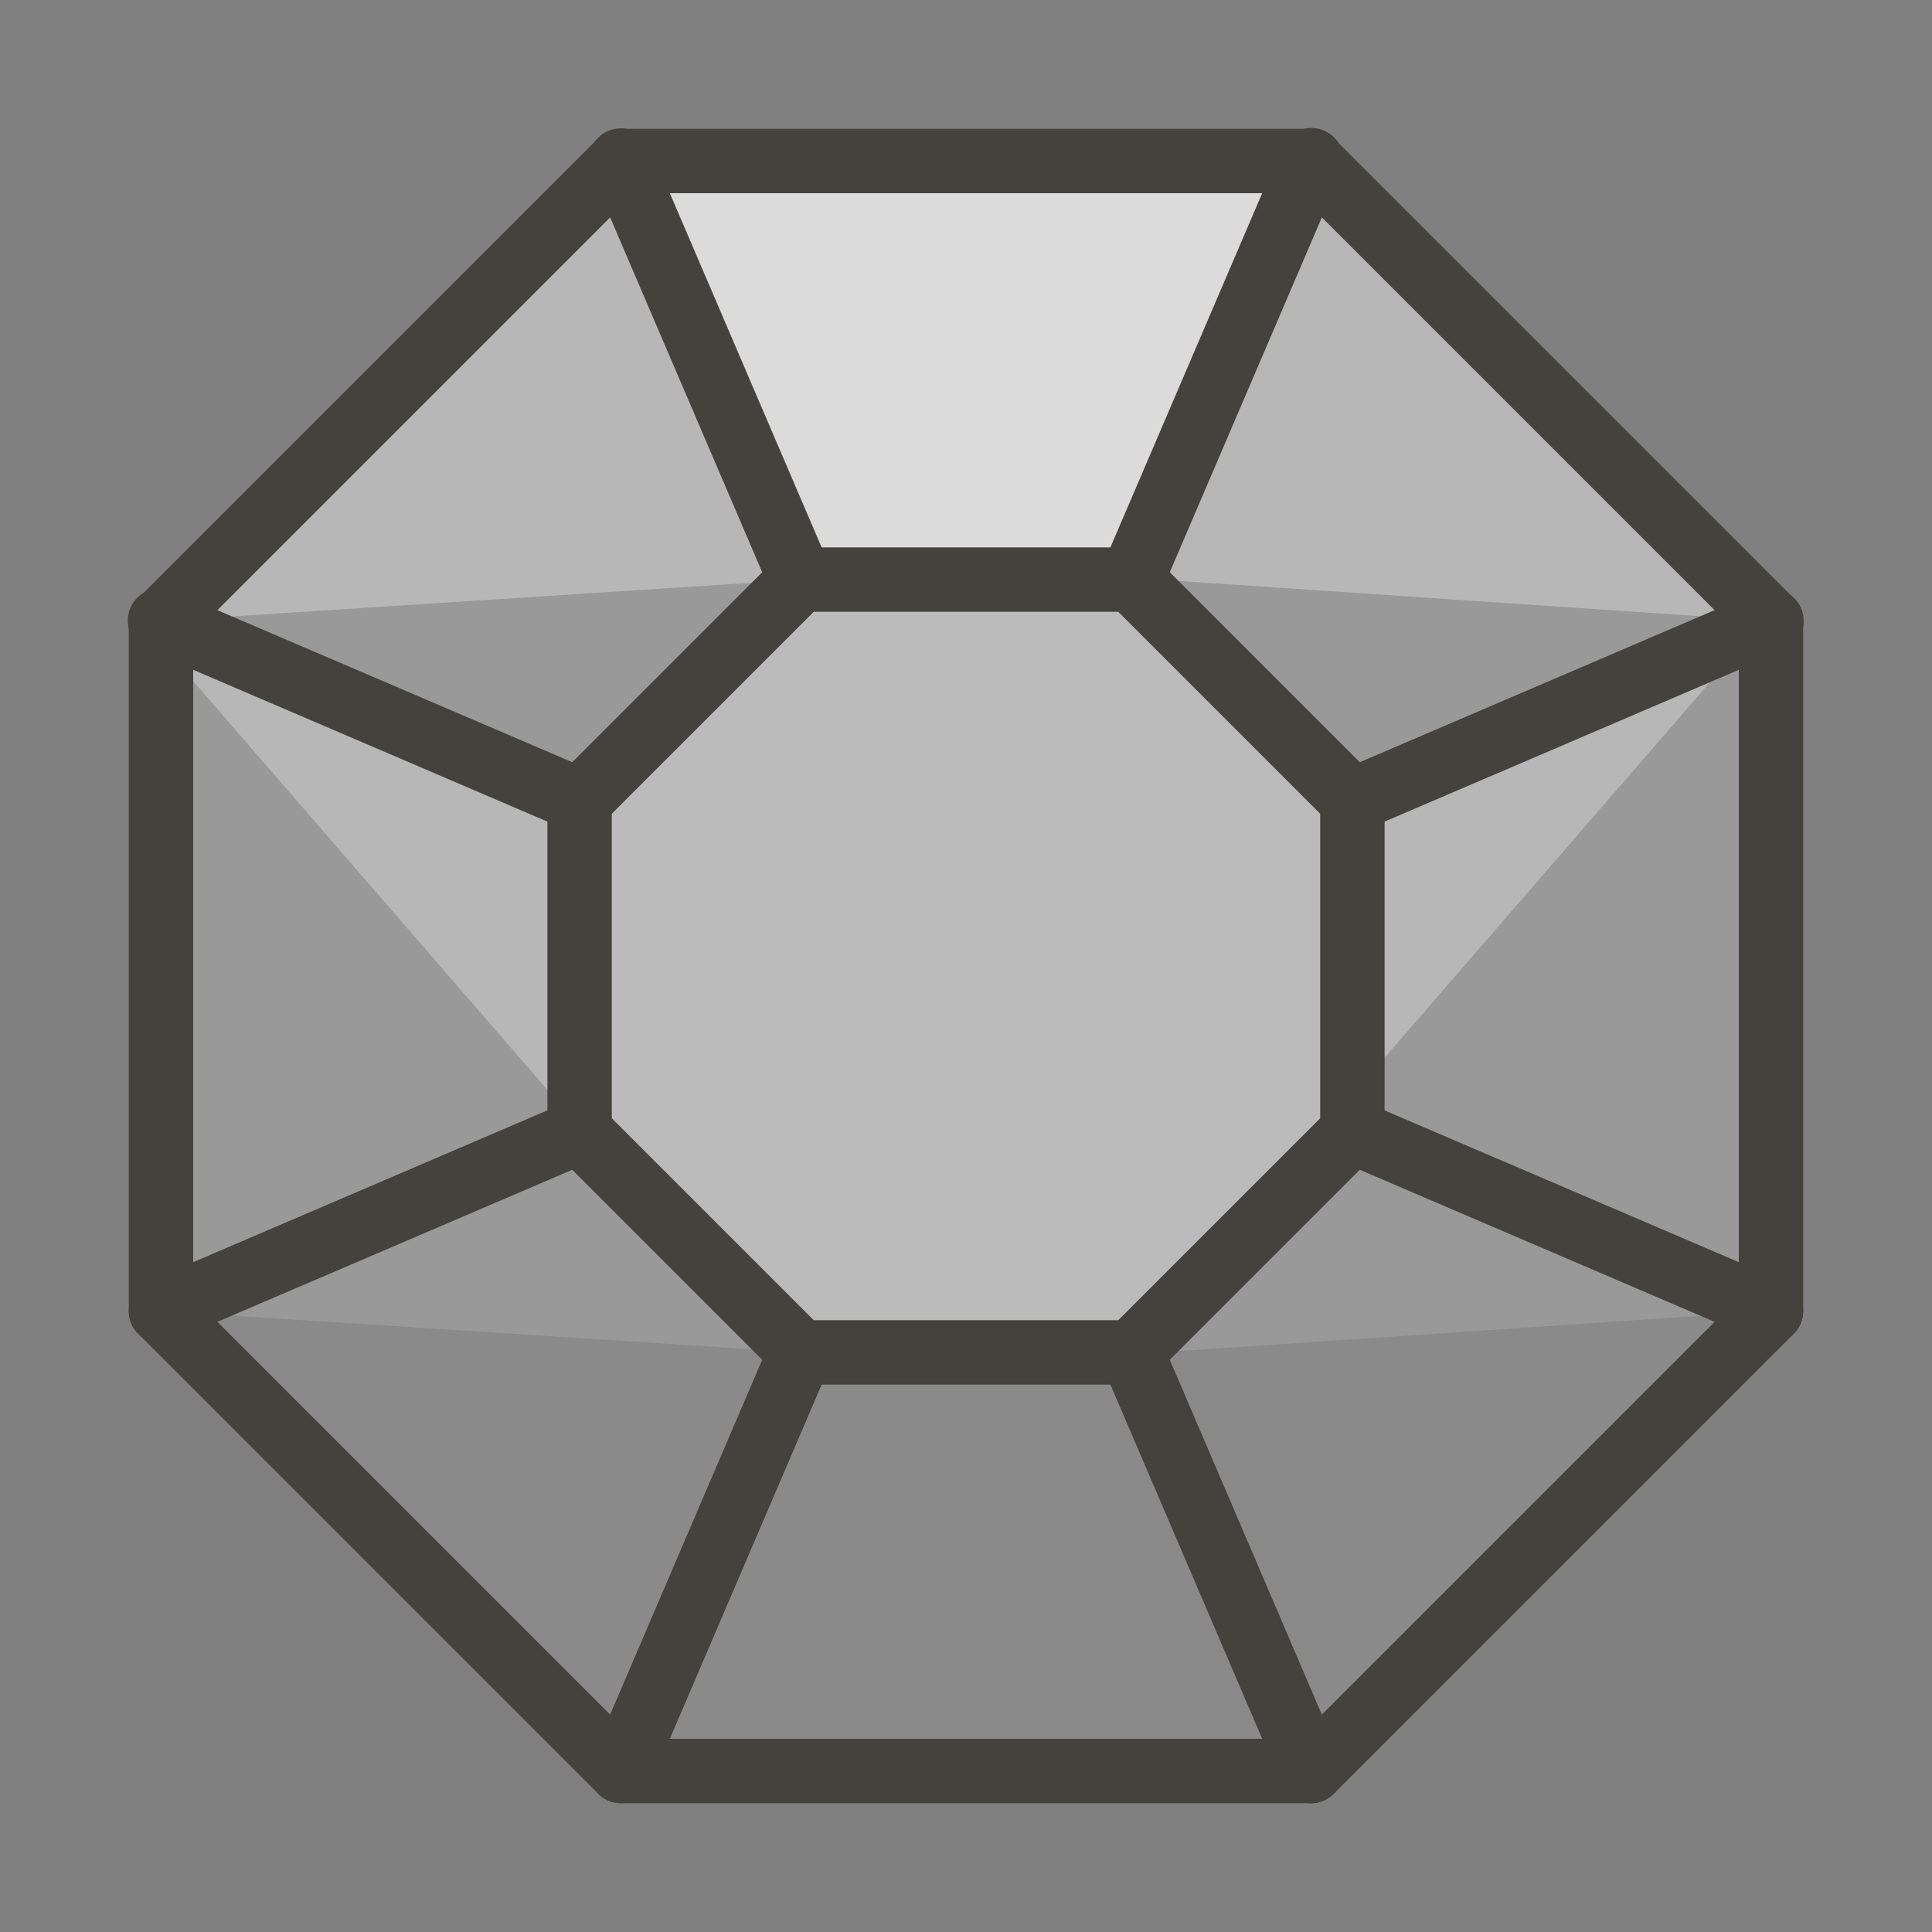 <?xml version="1.0" ?>
<svg height="60" id="Holidays" viewBox="0 0 60 60" width="60" xmlns="http://www.w3.org/2000/svg">
    <rect x="0" y="0" width="60" height="60" fill="#808080" stroke="none"/>
    <title/>
    <polygon points="55 19.29 42 24.86 35.14 18 40.71 5 55 19.29" style="fill:#999"/>
    <polygon points="55 19.29 55 40.71 42 35.14 42 24.86 55 19.29" style="fill:#999"/>
    <polygon points="55 40.71 40.71 55 35.14 42 42 35.14 55 40.71" style="fill:#999"/>
    <polygon points="35.14 42 40.71 55 19.29 55 24.86 42 35.14 42" style="fill:#999"/>
    <polygon points="24.86 42 19.29 55 5 40.71 18 35.14 24.86 42" style="fill:#999"/>
    <polygon points="18 24.86 18 35.14 5 40.71 5 19.29 18 24.86" style="fill:#999"/>
    <polygon points="19.29 5 24.86 18 18 24.86 5 19.29 19.29 5" style="fill:#999"/>
    <polygon points="40.71 5 35.14 18 24.86 18 19.29 5 40.71 5" style="fill:#ccc"/>
    <polygon points="42 24.86 42 35.14 35.14 42 24.86 42 18 35.14 18 24.86 24.86 18 35.14 18 42 24.86"
             style="fill:#bbb"/>
    <polygon points="24.86 42 5 40.714 19.286 55 40.714 55 55 40.714 36 42 24.86 42"
             style="fill:#000;fill-rule:evenodd;opacity:0.1"/>
    <polygon points="40.714 5 19.286 5 5 19.286 24.86 18 36 18 55 19.286 40.714 5"
             style="fill:#fff;fill-rule:evenodd;opacity:0.3"/>
    <polygon points="55 19 42 24.86 42 34 55 19" style="fill:#fff;fill-rule:evenodd;opacity:0.3"/>
    <polygon points="5 20 18 25.86 18 35 5 20" style="fill:#fff;fill-rule:evenodd;opacity:0.3"/>
    <path d="M40.714,56H19.286a1,1,0,0,1-.707-.293L4.293,41.421a1,1,0,0,1-.293-.707V19.286a1,1,0,0,1,.293-.707L18.579,4.293a1,1,0,0,1,.707-.293H40.714a1,1,0,0,1,.707.293L55.707,18.579a1,1,0,0,1,.293.707V40.714a1,1,0,0,1-.293.707L41.421,55.707A1,1,0,0,1,40.714,56ZM19.7,54H40.3L54,40.3V19.7L40.3,6H19.7L6,19.7V40.3Z"
          style="fill:#45413c"/>
    <path d="M35.143,43H24.857a1,1,0,0,1-.707-.293L17.293,35.85a1,1,0,0,1-.293-.707V24.857a1,1,0,0,1,.293-.707L24.15,17.293a1,1,0,0,1,.707-.293H35.143a1,1,0,0,1,.707.293L42.707,24.15a1,1,0,0,1,.293.707V35.143a1,1,0,0,1-.293.707L35.85,42.707A1,1,0,0,1,35.143,43ZM25.271,41h9.458L41,34.729V25.271L34.729,19H25.271L19,25.271v9.458Z"
          style="fill:#45413c"/>
    <path d="M24.857,19A1.0 1,0,0,1,23.938,18.394l-5.571-13A1.0 1,0,1,1,20.205,4.606l5.571,13a1.001,1.001,0,0,1-.918,1.395Z"
          style="fill:#45413c"/>
    <path d="M35.143,19a1.001,1.001,0,0,1-.918-1.395l5.571-13A1.0 1,0,1,1,41.633,5.394l-5.571,13A1.0 1,0,0,1,35.143,19Z"
          style="fill:#45413c"/>
    <path d="M18,25.857a.996.996,0,0,1-.394-.082l-13-5.571A1.0 1,0,1,1,5.394,18.367l13,5.571a1,1,0,0,1-.395,1.919Z"
          style="fill:#45413c"/>
    <path d="M5,41.715A1,1,0,0,1,4.606,39.795l13-5.571A1.0 1,0,0,1,18.394,36.062l-13,5.571A.996.996,0,0,1,5,41.715Z"
          style="fill:#45413c"/>
    <path d="M42,25.857A1,1,0,0,1,41.606,23.938l13-5.571a1.0 1,0,1,1,.788,1.838l-13,5.571A.996.996,0,0,1,42,25.857Z"
          style="fill:#45413c"/>
    <path d="M55,41.715a.996.996,0,0,1-.394-.082l-13-5.571a1.0 1,0,0,1,.788-1.838l13,5.571a1,1,0,0,1-.395,1.919Z"
          style="fill:#45413c"/>
    <path d="M40.715,56a1.0 1,0,0,1-.919-.606l-5.571-13A1.0 1,0,0,1,36.062,41.606l5.571,13a1.001,1.001,0,0,1-.918,1.395Z"
          style="fill:#45413c"/>
    <path d="M19.285,56A1.001,1.001,0,0,1,18.367,54.606l5.571-13a1.0 1,0,0,1,1.838.788l-5.571,13A1.0 1,0,0,1,19.285,56Z"
          style="fill:#45413c"/>
</svg>